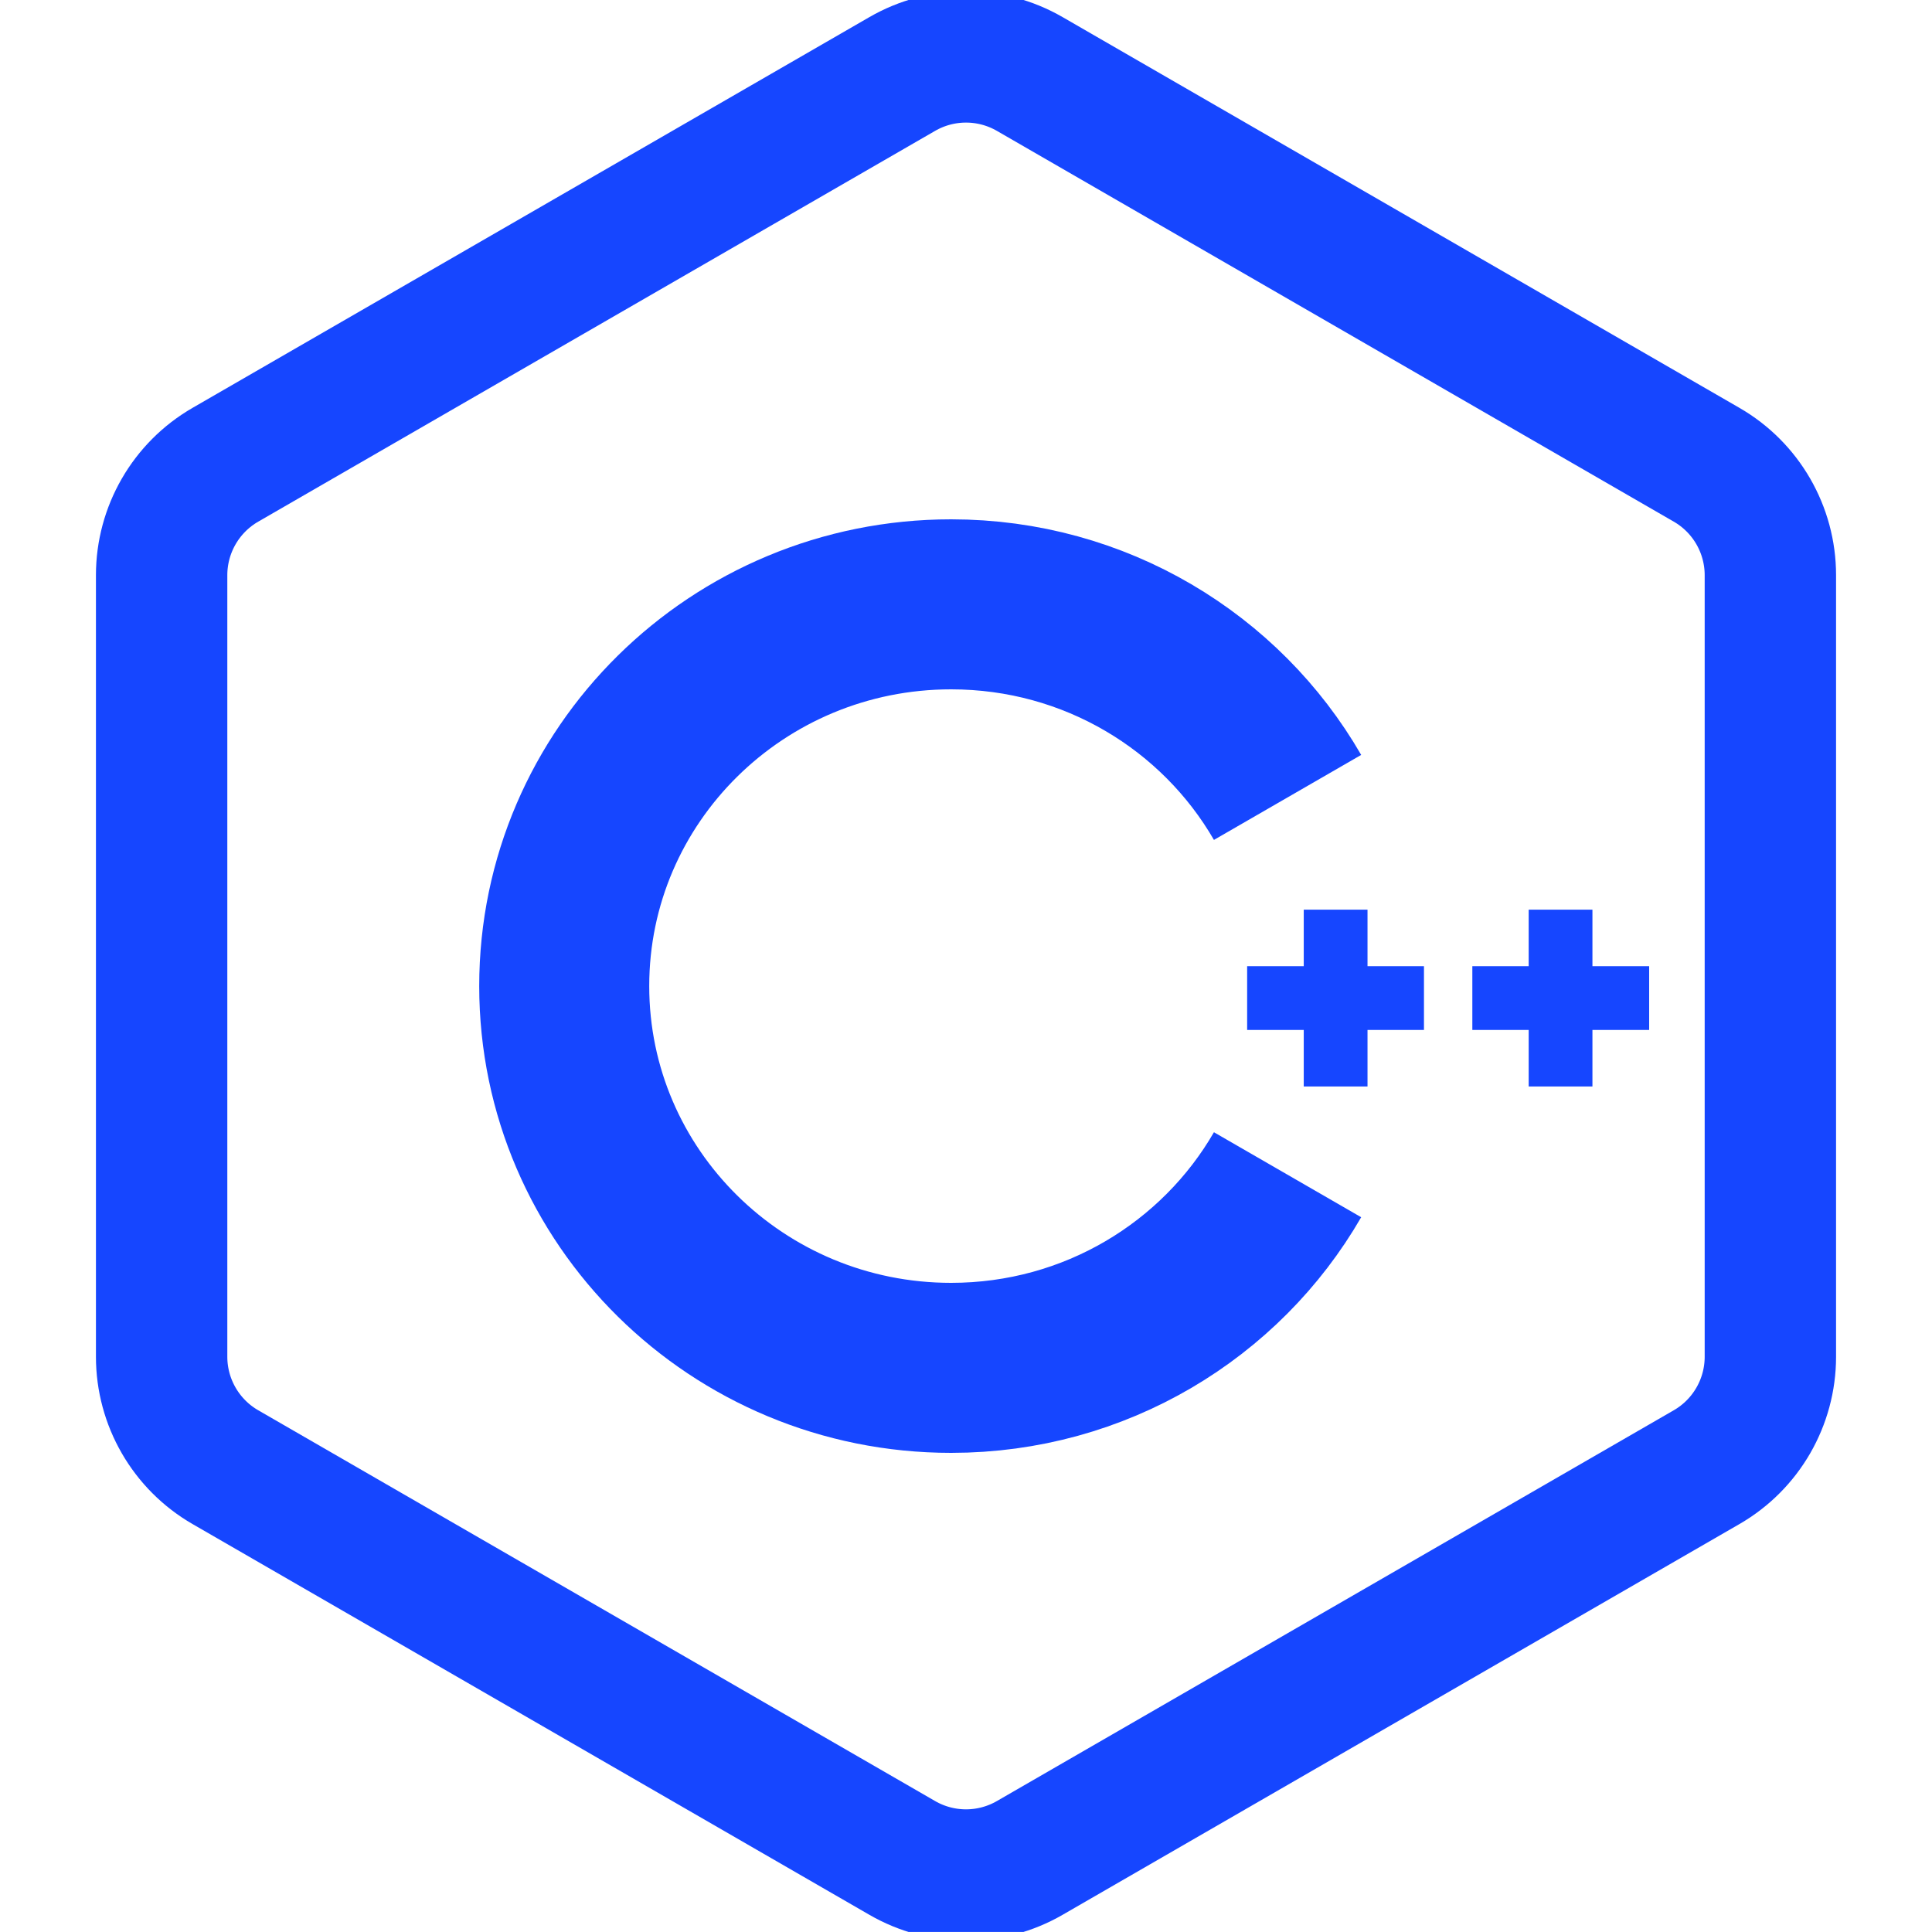 <?xml version="1.0" encoding="UTF-8"?> <svg xmlns="http://www.w3.org/2000/svg" width="50" height="50" viewBox="0 0 50 50" fill="none"> <g clip-path="url(#clip0)"> <path d="M23.35 1.915C24.371 1.325 25.629 1.325 26.65 1.915L44.167 12.028C45.188 12.617 45.817 13.707 45.817 14.886V35.112C45.817 36.291 45.188 37.381 44.167 37.97L26.65 48.083C25.629 48.673 24.371 48.673 23.35 48.083L5.833 37.97C4.812 37.381 4.183 36.291 4.183 35.112V14.886C4.183 13.707 4.812 12.617 5.833 12.028L23.35 1.915Z" stroke="#1646FF" stroke-width="3.4"></path> <path d="M33.322 20.637C31.599 17.652 28.345 15.64 24.615 15.64C19.084 15.64 14.602 20.063 14.602 25.52C14.602 30.976 19.084 35.4 24.615 35.4C28.345 35.4 31.599 33.387 33.322 30.402" stroke="#1646FF" stroke-width="4.4"></path> <path d="M34.566 23.542L34.566 28.118" stroke="#1646FF" stroke-width="1.65"></path> <path d="M40.387 23.542L40.387 28.118" stroke="#1646FF" stroke-width="1.65"></path> <path d="M36.852 25.83L32.276 25.83" stroke="#1646FF" stroke-width="1.65"></path> <path d="M42.68 25.83L38.104 25.83" stroke="#1646FF" stroke-width="1.65"></path> </g> <defs> <clipPath id="clip0"> <rect width="50" height="50" fill="white" transform="translate(0 -0.001)"></rect> </clipPath> </defs> </svg> 